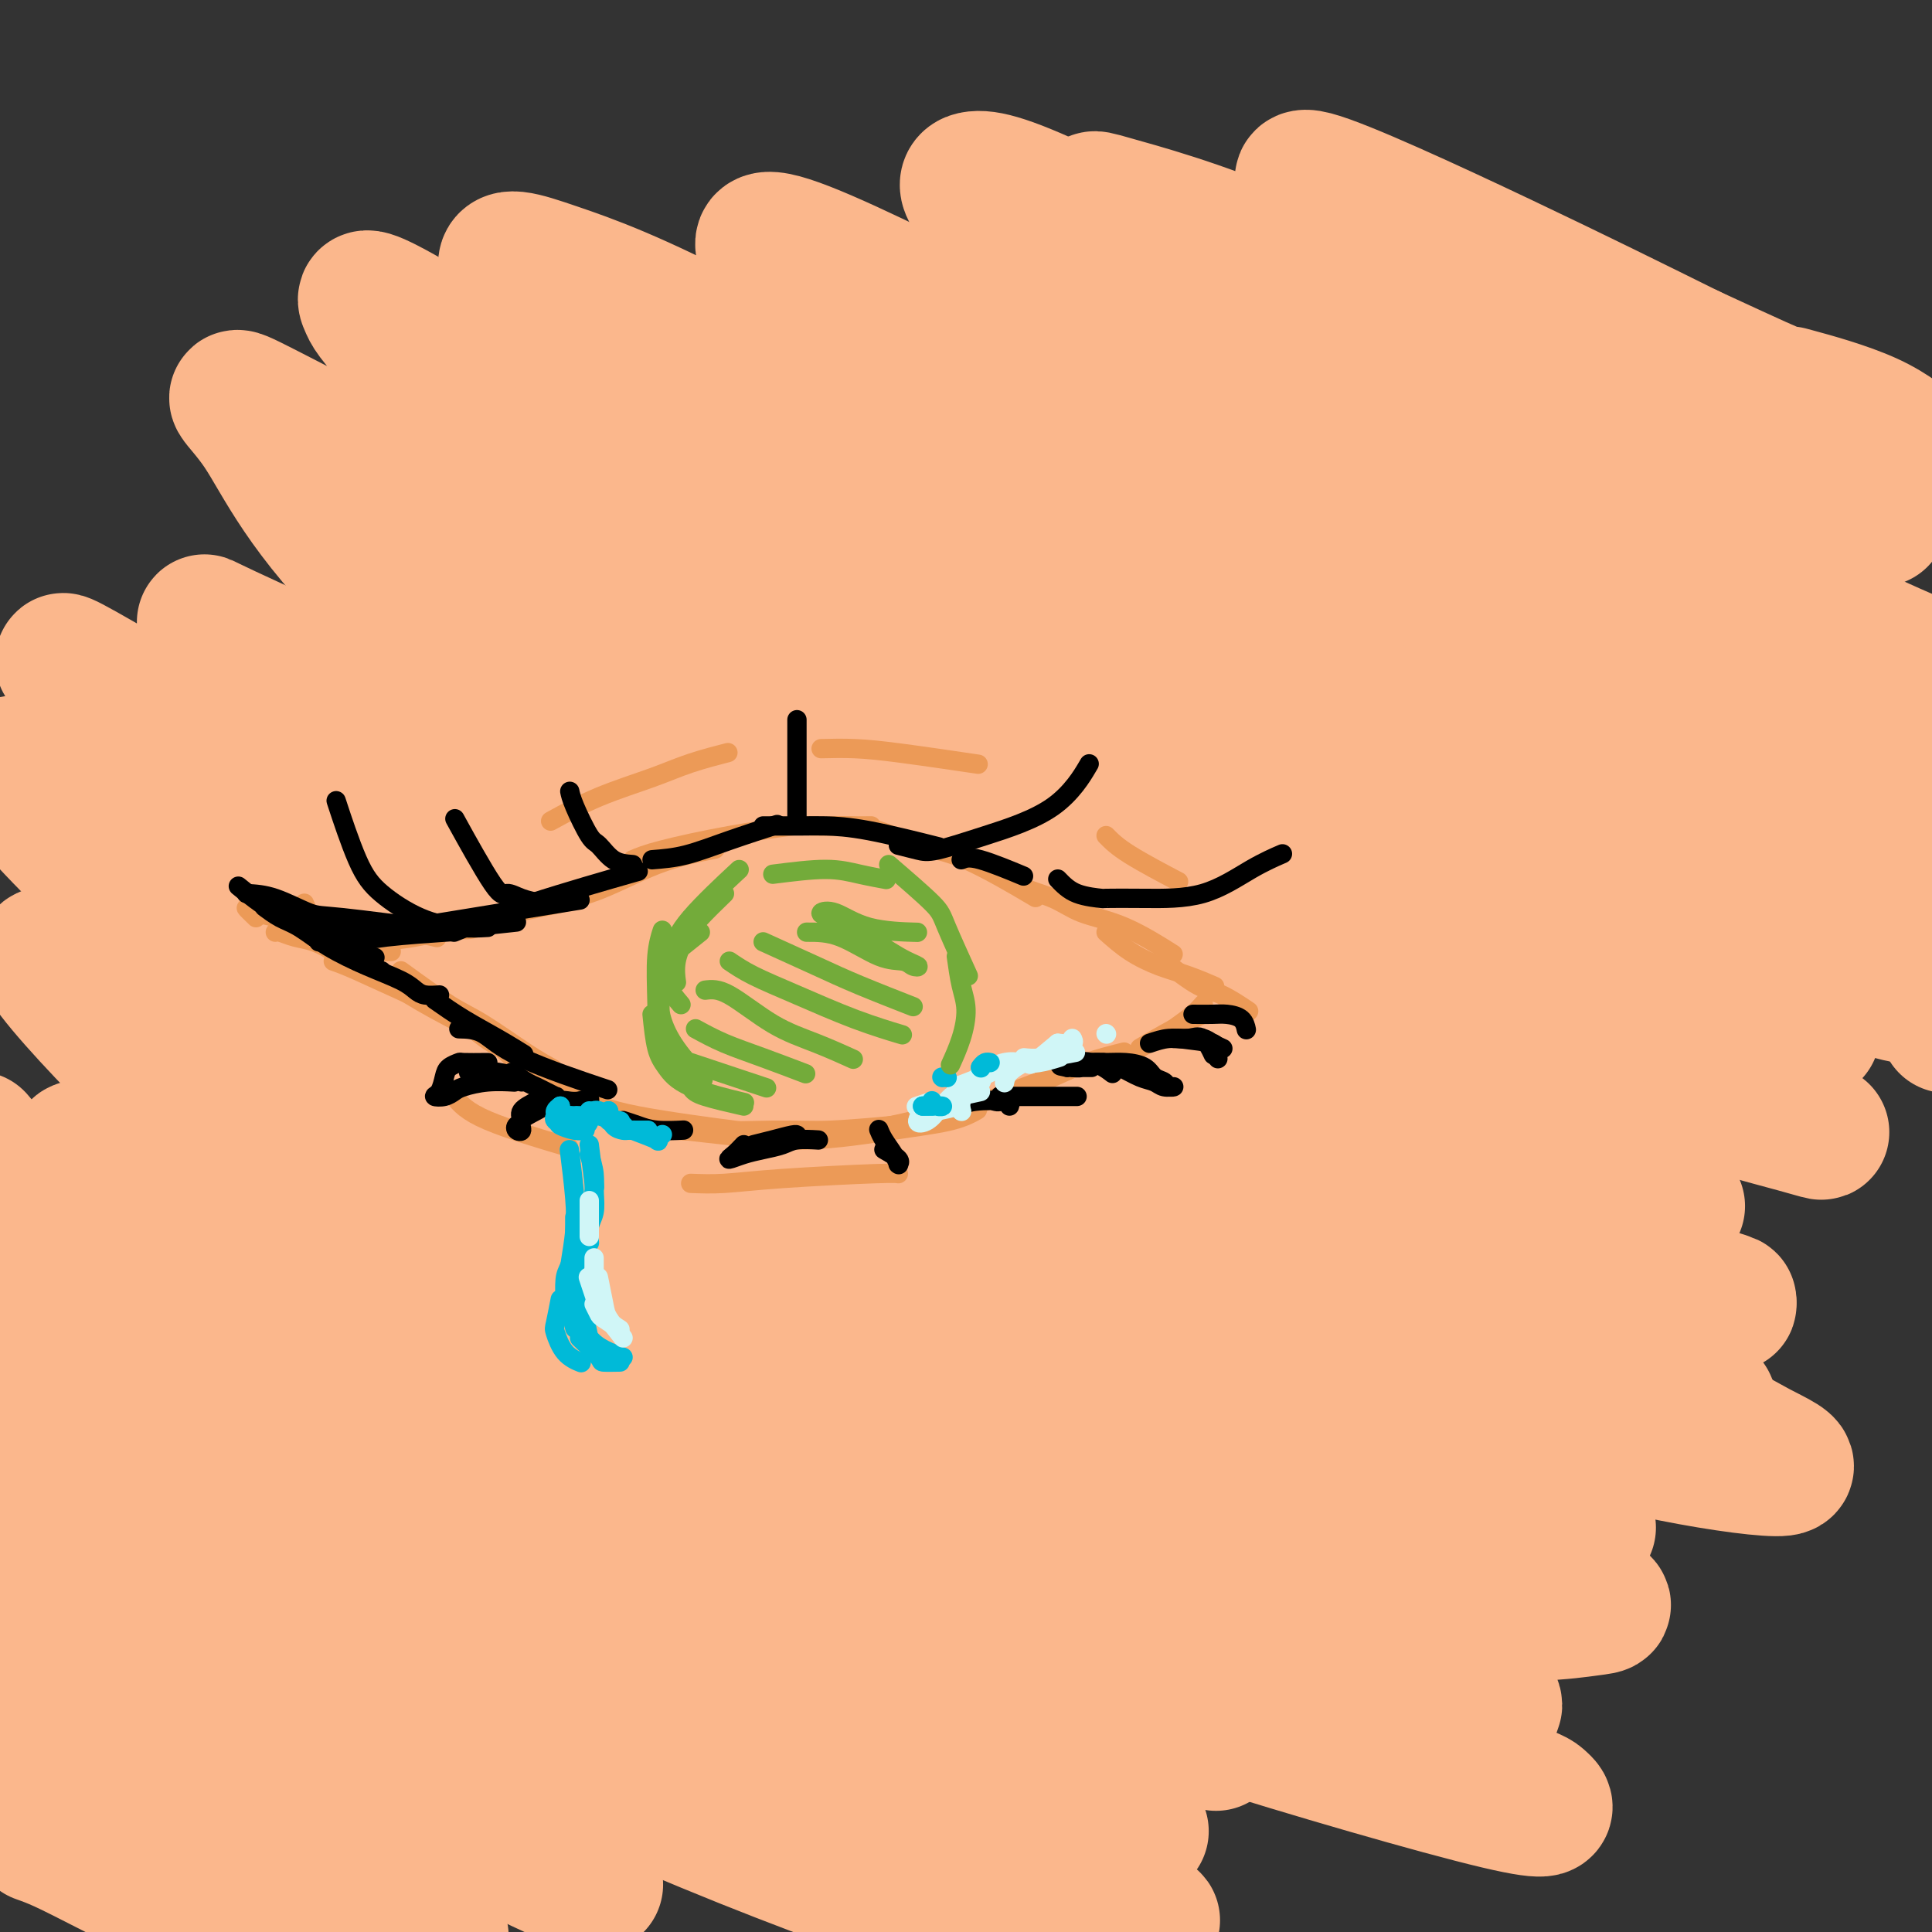 <svg viewBox='0 0 400 400' version='1.1' xmlns='http://www.w3.org/2000/svg' xmlns:xlink='http://www.w3.org/1999/xlink'><rect x="0" y="0" width="400" height="400" fill="#333333" stroke="none"/><g fill='none' stroke='#FBB78C' stroke-width='28' stroke-linecap='round' stroke-linejoin='round'><path d='M8,380c1.406,0.499 2.813,0.998 5,2c2.187,1.002 5.156,2.507 12,6c6.844,3.493 17.563,8.972 24,12c6.437,3.028 8.593,3.603 10,4c1.407,0.397 2.066,0.614 3,1c0.934,0.386 2.144,0.941 2,1c-0.144,0.059 -1.642,-0.379 -8,-4c-6.358,-3.621 -17.576,-10.425 -27,-17c-9.424,-6.575 -17.055,-12.922 -22,-17c-4.945,-4.078 -7.204,-5.888 -9,-7c-1.796,-1.112 -3.131,-1.528 -2,-2c1.131,-0.472 4.727,-1.001 11,1c6.273,2.001 15.224,6.531 26,12c10.776,5.469 23.376,11.878 32,16c8.624,4.122 13.270,5.956 17,8c3.730,2.044 6.543,4.297 8,5c1.457,0.703 1.560,-0.144 1,-1c-0.560,-0.856 -1.781,-1.720 -8,-6c-6.219,-4.280 -17.436,-11.977 -29,-19c-11.564,-7.023 -23.474,-13.374 -32,-19c-8.526,-5.626 -13.667,-10.529 -15,-13c-1.333,-2.471 1.141,-2.512 4,-2c2.859,0.512 6.103,1.575 14,5c7.897,3.425 20.449,9.213 33,15'/><path d='M58,361c13.884,6.078 25.093,11.274 35,16c9.907,4.726 18.511,8.981 23,11c4.489,2.019 4.861,1.802 6,2c1.139,0.198 3.043,0.812 -2,-2c-5.043,-2.812 -17.034,-9.049 -26,-13c-8.966,-3.951 -14.909,-5.616 -31,-16c-16.091,-10.384 -42.332,-29.488 -57,-41c-14.668,-11.512 -17.762,-15.432 -19,-17c-1.238,-1.568 -0.619,-0.784 0,0'/><path d='M16,311c13.300,7.008 26.601,14.016 47,24c20.399,9.984 47.898,22.944 66,31c18.102,8.056 26.808,11.207 38,16c11.192,4.793 24.870,11.229 31,14c6.130,2.771 4.713,1.878 5,2c0.287,0.122 2.279,1.258 -5,-1c-7.279,-2.258 -23.830,-7.912 -44,-16c-20.170,-8.088 -43.959,-18.611 -66,-31c-22.041,-12.389 -42.334,-26.644 -57,-38c-14.666,-11.356 -23.706,-19.813 -28,-24c-4.294,-4.187 -3.844,-4.103 -4,-5c-0.156,-0.897 -0.919,-2.776 4,0c4.919,2.776 15.521,10.206 34,21c18.479,10.794 44.834,24.951 64,35c19.166,10.049 31.143,15.989 50,24c18.857,8.011 44.595,18.092 60,24c15.405,5.908 20.479,7.645 24,9c3.521,1.355 5.489,2.330 1,1c-4.489,-1.330 -15.436,-4.965 -28,-9c-12.564,-4.035 -26.745,-8.471 -49,-18c-22.255,-9.529 -52.584,-24.152 -78,-39c-25.416,-14.848 -45.920,-29.921 -59,-41c-13.080,-11.079 -18.737,-18.166 -21,-21c-2.263,-2.834 -1.131,-1.417 0,0'/><path d='M27,282c3.668,1.831 7.336,3.661 15,8c7.664,4.339 19.325,11.186 40,22c20.675,10.814 50.364,25.596 70,35c19.636,9.404 29.218,13.431 42,18c12.782,4.569 28.764,9.682 36,12c7.236,2.318 5.726,1.843 6,2c0.274,0.157 2.333,0.946 -12,-5c-14.333,-5.946 -45.059,-18.626 -67,-28c-21.941,-9.374 -35.098,-15.440 -57,-29c-21.902,-13.560 -52.551,-34.612 -72,-50c-19.449,-15.388 -27.700,-25.111 -31,-29c-3.300,-3.889 -1.650,-1.945 0,0'/><path d='M29,249c4.327,2.596 8.654,5.193 18,11c9.346,5.807 23.710,14.826 43,26c19.290,11.174 43.504,24.505 64,35c20.496,10.495 37.273,18.156 52,24c14.727,5.844 27.405,9.872 34,12c6.595,2.128 7.108,2.357 9,3c1.892,0.643 5.162,1.701 0,0c-5.162,-1.701 -18.758,-6.161 -39,-14c-20.242,-7.839 -47.131,-19.058 -74,-32c-26.869,-12.942 -53.719,-27.606 -71,-38c-17.281,-10.394 -24.994,-16.516 -33,-23c-8.006,-6.484 -16.305,-13.330 -16,-15c0.305,-1.670 9.215,1.835 18,6c8.785,4.165 17.447,8.988 36,19c18.553,10.012 46.998,25.212 73,38c26.002,12.788 49.561,23.163 70,31c20.439,7.837 37.758,13.136 47,16c9.242,2.864 10.408,3.292 12,4c1.592,0.708 3.610,1.697 -1,0c-4.610,-1.697 -15.849,-6.080 -37,-14c-21.151,-7.920 -52.215,-19.376 -83,-35c-30.785,-15.624 -61.293,-35.415 -81,-49c-19.707,-13.585 -28.613,-20.965 -38,-30c-9.387,-9.035 -19.253,-19.724 -22,-24c-2.747,-4.276 1.627,-2.138 6,0'/><path d='M16,200c1.429,0.003 2.003,0.010 25,13c22.997,12.990 68.418,38.962 97,54c28.582,15.038 40.325,19.142 63,27c22.675,7.858 56.283,19.470 78,26c21.717,6.530 31.542,7.977 38,9c6.458,1.023 9.548,1.623 7,1c-2.548,-0.623 -10.733,-2.467 -21,-5c-10.267,-2.533 -22.616,-5.755 -45,-13c-22.384,-7.245 -54.804,-18.514 -87,-33c-32.196,-14.486 -64.169,-32.189 -85,-45c-20.831,-12.811 -30.518,-20.729 -43,-32c-12.482,-11.271 -27.757,-25.896 -35,-34c-7.243,-8.104 -6.455,-9.685 -5,-10c1.455,-0.315 3.575,0.638 19,10c15.425,9.362 44.154,27.132 65,40c20.846,12.868 33.808,20.834 58,33c24.192,12.166 59.612,28.532 87,40c27.388,11.468 46.744,18.040 61,23c14.256,4.960 23.414,8.310 28,10c4.586,1.690 4.602,1.721 6,2c1.398,0.279 4.179,0.807 -2,-1c-6.179,-1.807 -21.317,-5.948 -44,-14c-22.683,-8.052 -52.909,-20.015 -82,-34c-29.091,-13.985 -57.045,-29.993 -85,-46'/><path d='M114,221c-21.509,-12.150 -32.781,-19.525 -48,-32c-15.219,-12.475 -34.386,-30.050 -43,-39c-8.614,-8.950 -6.674,-9.276 -8,-11c-1.326,-1.724 -5.916,-4.847 6,2c11.916,6.847 40.338,23.664 60,35c19.662,11.336 30.565,17.190 56,30c25.435,12.810 65.402,32.577 98,46c32.598,13.423 57.825,20.502 73,25c15.175,4.498 20.297,6.416 26,8c5.703,1.584 11.987,2.836 16,4c4.013,1.164 5.757,2.241 1,1c-4.757,-1.241 -16.014,-4.801 -41,-14c-24.986,-9.199 -63.701,-24.036 -90,-35c-26.299,-10.964 -40.184,-18.053 -62,-31c-21.816,-12.947 -51.565,-31.752 -71,-45c-19.435,-13.248 -28.557,-20.938 -34,-26c-5.443,-5.062 -7.208,-7.494 -9,-9c-1.792,-1.506 -3.611,-2.085 3,1c6.611,3.085 21.654,9.832 43,21c21.346,11.168 48.997,26.755 77,41c28.003,14.245 56.357,27.149 83,38c26.643,10.851 51.574,19.651 67,25c15.426,5.349 21.345,7.248 27,9c5.655,1.752 11.044,3.358 13,4c1.956,0.642 0.478,0.321 -1,0'/><path d='M356,269c9.838,4.106 -18.568,-4.629 -51,-17c-32.432,-12.371 -68.891,-28.377 -94,-40c-25.109,-11.623 -38.869,-18.862 -61,-34c-22.131,-15.138 -52.634,-38.176 -70,-55c-17.366,-16.824 -21.595,-27.436 -26,-34c-4.405,-6.564 -8.987,-9.082 1,-4c9.987,5.082 34.544,17.764 51,27c16.456,9.236 24.813,15.027 45,27c20.187,11.973 52.204,30.127 83,44c30.796,13.873 60.370,23.463 79,30c18.630,6.537 26.314,10.021 35,13c8.686,2.979 18.373,5.454 24,7c5.627,1.546 7.193,2.163 2,0c-5.193,-2.163 -17.146,-7.107 -30,-12c-12.854,-4.893 -26.609,-9.735 -51,-20c-24.391,-10.265 -59.419,-25.952 -90,-42c-30.581,-16.048 -56.716,-32.458 -77,-48c-20.284,-15.542 -34.717,-30.218 -42,-38c-7.283,-7.782 -7.416,-8.670 -8,-10c-0.584,-1.330 -1.618,-3.102 9,3c10.618,6.102 32.887,20.079 61,37c28.113,16.921 62.069,36.786 93,53c30.931,16.214 58.837,28.775 79,37c20.163,8.225 32.581,12.112 45,16'/><path d='M363,209c8.596,3.272 7.584,3.451 9,4c1.416,0.549 5.258,1.466 2,0c-3.258,-1.466 -13.617,-5.317 -26,-10c-12.383,-4.683 -26.791,-10.199 -52,-22c-25.209,-11.801 -61.218,-29.887 -92,-48c-30.782,-18.113 -56.336,-36.254 -73,-50c-16.664,-13.746 -24.437,-23.097 -26,-27c-1.563,-3.903 3.085,-2.359 10,0c6.915,2.359 16.096,5.533 36,16c19.904,10.467 50.530,28.227 80,44c29.470,15.773 57.784,29.558 82,40c24.216,10.442 44.335,17.539 57,22c12.665,4.461 17.875,6.286 20,7c2.125,0.714 1.166,0.318 1,0c-0.166,-0.318 0.463,-0.556 -14,-6c-14.463,-5.444 -44.016,-16.092 -75,-31c-30.984,-14.908 -63.398,-34.076 -84,-47c-20.602,-12.924 -29.393,-19.604 -39,-28c-9.607,-8.396 -20.031,-18.509 -21,-22c-0.969,-3.491 7.516,-0.360 23,7c15.484,7.360 37.967,18.950 63,31c25.033,12.050 52.617,24.560 71,33c18.383,8.440 27.565,12.811 39,18c11.435,5.189 25.124,11.197 32,14c6.876,2.803 6.938,2.402 7,2'/><path d='M393,156c33.723,15.544 12.032,5.406 -4,-2c-16.032,-7.406 -26.404,-12.078 -47,-23c-20.596,-10.922 -51.417,-28.092 -77,-44c-25.583,-15.908 -45.927,-30.553 -56,-39c-10.073,-8.447 -9.875,-10.694 -7,-11c2.875,-0.306 8.425,1.330 24,9c15.575,7.670 41.174,21.375 64,34c22.826,12.625 42.881,24.170 59,33c16.119,8.830 28.304,14.947 37,19c8.696,4.053 13.903,6.044 11,5c-2.903,-1.044 -13.917,-5.123 -23,-9c-9.083,-3.877 -16.236,-7.553 -42,-21c-25.764,-13.447 -70.138,-36.664 -93,-49c-22.862,-12.336 -24.211,-13.790 -26,-15c-1.789,-1.210 -4.019,-2.177 8,6c12.019,8.177 38.286,25.496 61,41c22.714,15.504 41.876,29.193 57,42c15.124,12.807 26.211,24.733 32,31c5.789,6.267 6.279,6.875 5,9c-1.279,2.125 -4.329,5.768 -18,5c-13.671,-0.768 -37.963,-5.948 -56,-10c-18.037,-4.052 -29.818,-6.975 -51,-15c-21.182,-8.025 -51.766,-21.150 -70,-30c-18.234,-8.850 -24.117,-13.425 -30,-18'/><path d='M151,104c-5.336,-3.660 -3.677,-3.811 12,4c15.677,7.811 45.372,23.585 66,34c20.628,10.415 32.189,15.472 50,24c17.811,8.528 41.871,20.527 57,29c15.129,8.473 21.326,13.420 26,16c4.674,2.580 7.823,2.791 2,2c-5.823,-0.791 -20.620,-2.586 -34,-5c-13.380,-2.414 -25.342,-5.448 -47,-13c-21.658,-7.552 -53.011,-19.621 -80,-31c-26.989,-11.379 -49.615,-22.068 -63,-29c-13.385,-6.932 -17.528,-10.108 -20,-12c-2.472,-1.892 -3.271,-2.499 9,5c12.271,7.499 37.614,23.104 66,39c28.386,15.896 59.816,32.084 80,42c20.184,9.916 29.123,13.562 40,20c10.877,6.438 23.693,15.670 29,19c5.307,3.330 3.106,0.760 1,1c-2.106,0.240 -4.115,3.290 -23,-1c-18.885,-4.290 -54.645,-15.921 -79,-25c-24.355,-9.079 -37.305,-15.607 -60,-28c-22.695,-12.393 -55.134,-30.652 -74,-42c-18.866,-11.348 -24.160,-15.784 -25,-17c-0.840,-1.216 2.774,0.788 18,10c15.226,9.212 42.065,25.632 64,38c21.935,12.368 38.968,20.684 56,29'/><path d='M222,213c35.517,19.252 55.310,28.881 73,37c17.690,8.119 33.278,14.727 42,19c8.722,4.273 10.578,6.211 11,7c0.422,0.789 -0.589,0.430 -3,0c-2.411,-0.430 -6.222,-0.929 -23,-5c-16.778,-4.071 -46.523,-11.712 -78,-24c-31.477,-12.288 -64.685,-29.222 -87,-41c-22.315,-11.778 -33.737,-18.402 -44,-25c-10.263,-6.598 -19.367,-13.172 -20,-14c-0.633,-0.828 7.207,4.090 27,15c19.793,10.910 51.541,27.812 82,43c30.459,15.188 59.629,28.664 85,40c25.371,11.336 46.944,20.534 59,26c12.056,5.466 14.596,7.200 18,9c3.404,1.800 7.673,3.665 5,4c-2.673,0.335 -12.289,-0.861 -23,-3c-10.711,-2.139 -22.516,-5.222 -46,-13c-23.484,-7.778 -58.645,-20.252 -89,-33c-30.355,-12.748 -55.903,-25.771 -73,-35c-17.097,-9.229 -25.742,-14.665 -23,-14c2.742,0.665 16.873,7.432 31,15c14.127,7.568 28.251,15.936 49,28c20.749,12.064 48.125,27.825 70,40c21.875,12.175 38.250,20.764 48,27c9.750,6.236 12.875,10.118 16,14'/><path d='M329,330c3.526,2.691 4.339,2.419 0,3c-4.339,0.581 -13.832,2.016 -31,0c-17.168,-2.016 -42.011,-7.481 -68,-16c-25.989,-8.519 -53.124,-20.091 -72,-30c-18.876,-9.909 -29.492,-18.155 -34,-22c-4.508,-3.845 -2.908,-3.289 7,1c9.908,4.289 28.124,12.310 48,21c19.876,8.690 41.411,18.050 61,27c19.589,8.950 37.233,17.491 48,23c10.767,5.509 14.656,7.988 17,10c2.344,2.012 3.143,3.558 4,5c0.857,1.442 1.771,2.780 -11,1c-12.771,-1.780 -39.227,-6.679 -58,-11c-18.773,-4.321 -29.864,-8.063 -49,-15c-19.136,-6.937 -46.316,-17.068 -62,-24c-15.684,-6.932 -19.873,-10.667 -14,-9c5.873,1.667 21.808,8.734 44,18c22.192,9.266 50.642,20.731 70,28c19.358,7.269 29.626,10.341 43,15c13.374,4.659 29.854,10.903 38,14c8.146,3.097 7.956,3.045 9,4c1.044,0.955 3.321,2.916 -9,0c-12.321,-2.916 -39.240,-10.708 -59,-17c-19.760,-6.292 -32.360,-11.083 -52,-22c-19.640,-10.917 -46.320,-27.958 -73,-45'/><path d='M126,289c-20.244,-15.444 -34.356,-31.556 -40,-38c-5.644,-6.444 -2.822,-3.222 0,0'/><path d='M71,156c4.459,-1.585 8.919,-3.171 15,-3c6.081,0.171 13.785,2.097 21,3c7.215,0.903 13.943,0.781 18,1c4.057,0.219 5.445,0.777 6,1c0.555,0.223 0.278,0.112 0,0'/><path d='M136,153c-2.943,-1.940 -5.886,-3.880 -9,-6c-3.114,-2.120 -6.398,-4.422 -6,-4c0.398,0.422 4.478,3.566 16,10c11.522,6.434 30.485,16.158 42,22c11.515,5.842 15.581,7.804 23,11c7.419,3.196 18.189,7.628 24,10c5.811,2.372 6.663,2.685 8,3c1.337,0.315 3.160,0.631 -5,-4c-8.160,-4.631 -26.303,-14.210 -39,-21c-12.697,-6.790 -19.947,-10.793 -32,-19c-12.053,-8.207 -28.909,-20.619 -37,-27c-8.091,-6.381 -7.418,-6.732 -5,-6c2.418,0.732 6.580,2.547 20,10c13.420,7.453 36.097,20.544 54,31c17.903,10.456 31.031,18.277 43,25c11.969,6.723 22.780,12.349 28,15c5.220,2.651 4.848,2.326 6,3c1.152,0.674 3.827,2.347 0,0c-3.827,-2.347 -14.156,-8.714 -29,-18c-14.844,-9.286 -34.204,-21.491 -50,-34c-15.796,-12.509 -28.028,-25.322 -31,-33c-2.972,-7.678 3.315,-10.221 10,-10c6.685,0.221 13.767,3.206 26,8c12.233,4.794 29.616,11.397 47,18'/><path d='M240,137c19.454,7.460 31.589,13.110 44,19c12.411,5.890 25.099,12.020 31,15c5.901,2.980 5.017,2.808 6,3c0.983,0.192 3.833,0.747 -1,-1c-4.833,-1.747 -17.350,-5.796 -27,-9c-9.650,-3.204 -16.434,-5.563 -31,-13c-14.566,-7.437 -36.916,-19.951 -47,-26c-10.084,-6.049 -7.903,-5.633 -1,-4c6.903,1.633 18.527,4.483 33,10c14.473,5.517 31.796,13.699 43,18c11.204,4.301 16.289,4.719 23,7c6.711,2.281 15.048,6.424 19,8c3.952,1.576 3.520,0.586 4,0c0.480,-0.586 1.872,-0.768 -7,-5c-8.872,-4.232 -28.008,-12.514 -42,-19c-13.992,-6.486 -22.838,-11.177 -35,-19c-12.162,-7.823 -27.639,-18.779 -33,-24c-5.361,-5.221 -0.606,-4.706 11,0c11.606,4.706 30.064,13.602 47,21c16.936,7.398 32.349,13.299 43,18c10.651,4.701 16.539,8.202 22,11c5.461,2.798 10.495,4.894 14,6c3.505,1.106 5.482,1.221 1,-1c-4.482,-2.221 -15.423,-6.777 -26,-12c-10.577,-5.223 -20.788,-11.111 -31,-17'/><path d='M300,123c-17.628,-10.138 -33.698,-20.483 -45,-29c-11.302,-8.517 -17.838,-15.205 -21,-19c-3.162,-3.795 -2.951,-4.698 9,0c11.951,4.698 35.643,14.997 51,22c15.357,7.003 22.380,10.711 35,17c12.620,6.289 30.839,15.159 42,20c11.161,4.841 15.266,5.652 17,6c1.734,0.348 1.098,0.234 1,0c-0.098,-0.234 0.344,-0.587 -9,-5c-9.344,-4.413 -28.473,-12.886 -49,-23c-20.527,-10.114 -42.452,-21.871 -60,-34c-17.548,-12.129 -30.718,-24.632 -38,-31c-7.282,-6.368 -8.676,-6.600 -3,-5c5.676,1.600 18.421,5.034 32,11c13.579,5.966 27.994,14.464 44,22c16.006,7.536 33.605,14.109 45,19c11.395,4.891 16.586,8.101 22,10c5.414,1.899 11.052,2.486 14,3c2.948,0.514 3.207,0.953 -1,-1c-4.207,-1.953 -12.878,-6.299 -28,-14c-15.122,-7.701 -36.693,-18.757 -51,-27c-14.307,-8.243 -21.350,-13.673 -28,-19c-6.650,-5.327 -12.906,-10.549 -7,-9c5.906,1.549 23.973,9.871 39,17c15.027,7.129 27.013,13.064 39,19'/><path d='M350,73c15.425,7.114 14.989,6.900 20,9c5.011,2.100 15.470,6.513 21,9c5.530,2.487 6.132,3.048 5,2c-1.132,-1.048 -3.997,-3.705 -9,-6c-5.003,-2.295 -12.144,-4.227 -15,-5c-2.856,-0.773 -1.428,-0.386 0,0'/><path d='M329,211c-1.194,-2.123 -2.388,-4.247 -3,-5c-0.612,-0.753 -0.643,-0.136 -1,0c-0.357,0.136 -1.042,-0.209 2,0c3.042,0.209 9.811,0.971 15,2c5.189,1.029 8.799,2.323 11,3c2.201,0.677 2.994,0.735 5,1c2.006,0.265 5.225,0.737 7,1c1.775,0.263 2.104,0.318 2,0c-0.104,-0.318 -0.643,-1.010 -2,-2c-1.357,-0.990 -3.534,-2.279 -9,-6c-5.466,-3.721 -14.223,-9.873 -19,-13c-4.777,-3.127 -5.573,-3.228 -7,-4c-1.427,-0.772 -3.483,-2.215 -1,-2c2.483,0.215 9.507,2.088 16,4c6.493,1.912 12.457,3.865 19,6c6.543,2.135 13.667,4.454 18,6c4.333,1.546 5.875,2.320 8,3c2.125,0.680 4.834,1.267 4,1c-0.834,-0.267 -5.213,-1.389 -13,-4c-7.787,-2.611 -18.984,-6.710 -26,-10c-7.016,-3.290 -9.850,-5.770 -12,-7c-2.150,-1.230 -3.614,-1.208 -1,0c2.614,1.208 9.307,3.604 16,6'/><path d='M358,191c6.852,2.537 16.481,5.878 22,8c5.519,2.122 6.929,3.024 9,4c2.071,0.976 4.802,2.024 7,3c2.198,0.976 3.861,1.878 5,3c1.139,1.122 1.754,2.463 2,3c0.246,0.537 0.123,0.268 0,0'/></g>
<g fill='none' stroke='#EC9A57' stroke-width='4' stroke-linecap='round' stroke-linejoin='round'><path d='M73,197c2.311,0.000 4.622,0.000 6,0c1.378,0.000 1.822,0.000 2,0c0.178,0.000 0.089,0.000 0,0'/><path d='M71,196c2.321,-0.369 4.643,-0.738 7,-1c2.357,-0.262 4.750,-0.417 8,-1c3.250,-0.583 7.357,-1.595 9,-2c1.643,-0.405 0.821,-0.202 0,0'/><path d='M63,187c0.332,0.787 0.664,1.574 1,2c0.336,0.426 0.676,0.493 2,1c1.324,0.507 3.633,1.456 7,2c3.367,0.544 7.791,0.685 11,1c3.209,0.315 5.203,0.804 6,1c0.797,0.196 0.399,0.098 0,0'/><path d='M72,194c2.738,0.077 5.476,0.155 8,0c2.524,-0.155 4.833,-0.542 12,-2c7.167,-1.458 19.190,-3.988 24,-5c4.810,-1.012 2.405,-0.506 0,0'/><path d='M94,192c1.285,0.404 2.570,0.809 5,0c2.430,-0.809 6.005,-2.830 10,-4c3.995,-1.170 8.411,-1.489 13,-3c4.589,-1.511 9.351,-4.215 14,-6c4.649,-1.785 9.185,-2.653 11,-3c1.815,-0.347 0.907,-0.174 0,0'/><path d='M131,178c1.336,-0.566 2.672,-1.132 6,-2c3.328,-0.868 8.649,-2.036 14,-3c5.351,-0.964 10.733,-1.722 13,-2c2.267,-0.278 1.418,-0.075 4,0c2.582,0.075 8.595,0.021 11,0c2.405,-0.021 1.203,-0.011 0,0'/><path d='M172,171c1.200,-0.032 2.401,-0.063 4,0c1.599,0.063 3.597,0.221 6,1c2.403,0.779 5.211,2.178 8,3c2.789,0.822 5.559,1.068 10,3c4.441,1.932 10.555,5.552 13,7c2.445,1.448 1.223,0.724 0,0'/><path d='M202,178c2.603,1.851 5.207,3.702 8,5c2.793,1.298 5.776,2.044 8,3c2.224,0.956 3.689,2.122 6,3c2.311,0.878 5.468,1.467 9,3c3.532,1.533 7.438,4.009 9,5c1.562,0.991 0.781,0.495 0,0'/><path d='M229,193c1.576,1.396 3.152,2.791 5,4c1.848,1.209 3.970,2.231 6,3c2.030,0.769 3.970,1.284 6,2c2.030,0.716 4.152,1.633 5,2c0.848,0.367 0.424,0.183 0,0'/><path d='M241,199c2.542,1.976 5.083,3.952 7,5c1.917,1.048 3.208,1.167 5,2c1.792,0.833 4.083,2.381 5,3c0.917,0.619 0.458,0.310 0,0'/><path d='M69,197c-1.321,-0.762 -2.641,-1.525 -4,-2c-1.359,-0.475 -2.756,-0.663 -4,-1c-1.244,-0.337 -2.335,-0.821 -3,-1c-0.665,-0.179 -0.904,-0.051 -1,0c-0.096,0.051 -0.048,0.026 0,0'/><path d='M53,190c-0.968,-0.942 -1.936,-1.885 -2,-2c-0.064,-0.115 0.776,0.596 2,1c1.224,0.404 2.833,0.500 4,1c1.167,0.500 1.891,1.404 4,2c2.109,0.596 5.603,0.885 7,1c1.397,0.115 0.699,0.058 0,0'/><path d='M61,192c1.956,1.133 3.911,2.267 7,4c3.089,1.733 7.311,4.067 9,5c1.689,0.933 0.844,0.467 0,0'/><path d='M69,199c1.077,0.369 2.155,0.738 5,2c2.845,1.262 7.458,3.417 11,5c3.542,1.583 6.012,2.595 7,3c0.988,0.405 0.494,0.202 0,0'/><path d='M80,203c3.131,1.976 6.262,3.952 10,6c3.738,2.048 8.083,4.167 11,6c2.917,1.833 4.405,3.381 5,4c0.595,0.619 0.298,0.310 0,0'/><path d='M83,201c3.667,2.663 7.333,5.327 10,7c2.667,1.673 4.333,2.356 7,4c2.667,1.644 6.333,4.250 9,6c2.667,1.750 4.333,2.643 5,3c0.667,0.357 0.333,0.179 0,0'/><path d='M97,212c1.459,1.402 2.919,2.804 5,4c2.081,1.196 4.785,2.187 7,4c2.215,1.813 3.943,4.450 8,7c4.057,2.550 10.445,5.014 13,6c2.555,0.986 1.278,0.493 0,0'/><path d='M110,221c3.464,2.173 6.929,4.345 10,6c3.071,1.655 5.750,2.792 12,4c6.250,1.208 16.071,2.488 20,3c3.929,0.512 1.964,0.256 0,0'/><path d='M130,231c2.222,1.276 4.443,2.552 10,3c5.557,0.448 14.448,0.069 20,0c5.552,-0.069 7.764,0.174 12,0c4.236,-0.174 10.496,-0.764 13,-1c2.504,-0.236 1.252,-0.118 0,0'/><path d='M141,234c2.338,0.261 4.676,0.521 9,1c4.324,0.479 10.634,1.175 17,1c6.366,-0.175 12.789,-1.222 18,-2c5.211,-0.778 9.211,-1.286 12,-2c2.789,-0.714 4.368,-1.632 5,-2c0.632,-0.368 0.316,-0.184 0,0'/><path d='M164,234c4.501,0.402 9.002,0.804 15,0c5.998,-0.804 13.494,-2.813 18,-4c4.506,-1.187 6.021,-1.550 10,-3c3.979,-1.450 10.423,-3.986 13,-5c2.577,-1.014 1.289,-0.507 0,0'/><path d='M208,227c3.643,-1.411 7.286,-2.821 10,-4c2.714,-1.179 4.500,-2.125 7,-3c2.500,-0.875 5.714,-1.679 7,-2c1.286,-0.321 0.643,-0.161 0,0'/><path d='M236,217c2.289,-1.356 4.578,-2.711 7,-4c2.422,-1.289 4.978,-2.511 6,-3c1.022,-0.489 0.511,-0.244 0,0'/><path d='M243,213c1.467,-1.044 2.933,-2.089 4,-3c1.067,-0.911 1.733,-1.689 2,-2c0.267,-0.311 0.133,-0.156 0,0'/><path d='M94,227c1.289,1.556 2.578,3.111 7,5c4.422,1.889 11.978,4.111 15,5c3.022,0.889 1.511,0.444 0,0'/><path d='M143,245c2.136,0.083 4.271,0.166 7,0c2.729,-0.166 6.051,-0.581 12,-1c5.949,-0.419 14.525,-0.844 19,-1c4.475,-0.156 4.850,-0.045 5,0c0.150,0.045 0.075,0.022 0,0'/><path d='M114,170c3.167,-1.735 6.335,-3.470 10,-5c3.665,-1.530 7.828,-2.853 11,-4c3.172,-1.147 5.354,-2.116 8,-3c2.646,-0.884 5.756,-1.681 7,-2c1.244,-0.319 0.622,-0.159 0,0'/><path d='M170,155c2.244,-0.054 4.488,-0.107 7,0c2.512,0.107 5.292,0.375 10,1c4.708,0.625 11.345,1.607 14,2c2.655,0.393 1.327,0.196 0,0'/><path d='M229,173c1.111,1.133 2.222,2.267 5,4c2.778,1.733 7.222,4.067 9,5c1.778,0.933 0.889,0.467 0,0'/></g>
<g fill='none' stroke='#000000' stroke-width='4' stroke-linecap='round' stroke-linejoin='round'><path d='M91,206c-1.090,0.070 -2.180,0.141 -3,0c-0.820,-0.141 -1.370,-0.492 -2,-1c-0.630,-0.508 -1.340,-1.171 -3,-2c-1.660,-0.829 -4.270,-1.823 -7,-3c-2.730,-1.177 -5.580,-2.536 -8,-4c-2.420,-1.464 -4.412,-3.031 -6,-4c-1.588,-0.969 -2.774,-1.338 -4,-2c-1.226,-0.662 -2.493,-1.618 -3,-2c-0.507,-0.382 -0.253,-0.191 0,0'/><path d='M79,201c-1.618,-0.575 -3.237,-1.150 -5,-2c-1.763,-0.850 -3.671,-1.976 -5,-3c-1.329,-1.024 -2.078,-1.944 -4,-3c-1.922,-1.056 -5.018,-2.246 -8,-4c-2.982,-1.754 -5.852,-4.073 -7,-5c-1.148,-0.927 -0.574,-0.464 0,0'/><path d='M51,185c1.828,0.097 3.656,0.195 6,1c2.344,0.805 5.206,2.319 7,3c1.794,0.681 2.522,0.530 7,1c4.478,0.470 12.708,1.563 16,2c3.292,0.437 1.646,0.219 0,0'/><path d='M56,188c4.686,1.155 9.372,2.309 12,3c2.628,0.691 3.199,0.917 6,1c2.801,0.083 7.831,0.022 11,0c3.169,-0.022 4.477,-0.006 5,0c0.523,0.006 0.262,0.003 0,0'/><path d='M65,194c2.411,0.506 4.821,1.012 7,1c2.179,-0.012 4.125,-0.542 8,-1c3.875,-0.458 9.679,-0.845 12,-1c2.321,-0.155 1.161,-0.077 0,0'/><path d='M66,195c1.444,0.200 2.889,0.400 5,1c2.111,0.600 4.889,1.600 6,2c1.111,0.400 0.556,0.200 0,0'/><path d='M66,194c5.476,-0.339 10.952,-0.679 16,-1c5.048,-0.321 9.667,-0.625 14,-1c4.333,-0.375 8.381,-0.821 10,-1c1.619,-0.179 0.810,-0.089 0,0'/><path d='M73,194c17.917,-2.917 35.833,-5.833 43,-7c7.167,-1.167 3.583,-0.583 0,0'/><path d='M94,193c4.533,-1.867 9.067,-3.733 16,-6c6.933,-2.267 16.267,-4.933 20,-6c3.733,-1.067 1.867,-0.533 0,0'/><path d='M135,178c2.208,-0.173 4.417,-0.345 7,-1c2.583,-0.655 5.542,-1.792 9,-3c3.458,-1.208 7.417,-2.488 9,-3c1.583,-0.512 0.792,-0.256 0,0'/><path d='M158,171c2.984,0.006 5.968,0.013 8,0c2.032,-0.013 3.112,-0.045 5,0c1.888,0.045 4.585,0.166 9,1c4.415,0.834 10.547,2.381 13,3c2.453,0.619 1.226,0.309 0,0'/><path d='M199,178c0.800,-0.333 1.600,-0.667 4,0c2.400,0.667 6.400,2.333 8,3c1.600,0.667 0.800,0.333 0,0'/><path d='M101,192c-1.841,0.108 -3.681,0.216 -6,0c-2.319,-0.216 -5.116,-0.757 -8,-2c-2.884,-1.243 -5.856,-3.189 -8,-5c-2.144,-1.811 -3.462,-3.488 -5,-7c-1.538,-3.512 -3.297,-8.861 -4,-11c-0.703,-2.139 -0.352,-1.070 0,0'/><path d='M112,187c-1.386,-0.274 -2.772,-0.549 -4,-1c-1.228,-0.451 -2.298,-1.080 -3,-1c-0.702,0.080 -1.035,0.868 -3,-2c-1.965,-2.868 -5.561,-9.391 -7,-12c-1.439,-2.609 -0.719,-1.305 0,0'/><path d='M165,170c0.000,-2.080 0.000,-4.159 0,-5c0.000,-0.841 0.000,-0.442 0,-1c0.000,-0.558 0.000,-2.073 0,-5c0.000,-2.927 0.000,-7.265 0,-9c0.000,-1.735 0.000,-0.868 0,0'/><path d='M186,175c1.442,0.363 2.885,0.726 4,1c1.115,0.274 1.904,0.457 4,0c2.096,-0.457 5.500,-1.556 10,-3c4.500,-1.444 10.096,-3.235 14,-6c3.904,-2.765 6.115,-6.504 7,-8c0.885,-1.496 0.442,-0.748 0,0'/><path d='M219,182c1.111,1.155 2.222,2.310 4,3c1.778,0.690 4.224,0.915 5,1c0.776,0.085 -0.117,0.029 1,0c1.117,-0.029 4.244,-0.033 8,0c3.756,0.033 8.141,0.102 12,-1c3.859,-1.102 7.193,-3.373 10,-5c2.807,-1.627 5.088,-2.608 6,-3c0.912,-0.392 0.456,-0.196 0,0'/><path d='M131,179c-1.389,-0.101 -2.779,-0.203 -4,-1c-1.221,-0.797 -2.275,-2.291 -3,-3c-0.725,-0.709 -1.122,-0.633 -2,-2c-0.878,-1.367 -2.236,-4.176 -3,-6c-0.764,-1.824 -0.932,-2.664 -1,-3c-0.068,-0.336 -0.034,-0.168 0,0'/><path d='M101,220c-2.054,0.020 -4.108,0.040 -5,0c-0.892,-0.040 -0.623,-0.140 -1,0c-0.377,0.140 -1.402,0.522 -2,1c-0.598,0.478 -0.770,1.053 -1,2c-0.230,0.947 -0.517,2.265 -1,3c-0.483,0.735 -1.163,0.887 -1,1c0.163,0.113 1.169,0.188 2,0c0.831,-0.188 1.488,-0.639 2,-1c0.512,-0.361 0.880,-0.633 2,-1c1.120,-0.367 2.994,-0.830 5,-1c2.006,-0.170 4.145,-0.049 5,0c0.855,0.049 0.428,0.024 0,0'/><path d='M97,222c1.577,0.022 3.155,0.045 4,0c0.845,-0.045 0.959,-0.156 2,0c1.041,0.156 3.011,0.581 4,1c0.989,0.419 0.997,0.834 1,1c0.003,0.166 0.002,0.083 0,0'/><path d='M106,222c1.086,0.754 2.172,1.509 3,2c0.828,0.491 1.398,0.720 2,1c0.602,0.280 1.235,0.611 2,1c0.765,0.389 1.663,0.836 2,1c0.337,0.164 0.114,0.046 0,0c-0.114,-0.046 -0.119,-0.021 0,0c0.119,0.021 0.362,0.037 0,0c-0.362,-0.037 -1.330,-0.126 -2,0c-0.670,0.126 -1.042,0.468 -2,1c-0.958,0.532 -2.501,1.254 -3,2c-0.499,0.746 0.046,1.514 0,2c-0.046,0.486 -0.684,0.689 -1,1c-0.316,0.311 -0.311,0.731 0,1c0.311,0.269 0.926,0.387 1,0c0.074,-0.387 -0.395,-1.281 0,-2c0.395,-0.719 1.652,-1.265 3,-2c1.348,-0.735 2.786,-1.659 4,-2c1.214,-0.341 2.204,-0.097 3,0c0.796,0.097 1.398,0.049 2,0'/><path d='M120,228c2.467,-0.778 2.133,-0.222 2,0c-0.133,0.222 -0.067,0.111 0,0'/><path d='M90,207c1.893,1.327 3.786,2.655 6,4c2.214,1.345 4.750,2.708 7,4c2.250,1.292 4.214,2.512 5,3c0.786,0.488 0.393,0.244 0,0'/><path d='M95,213c1.685,0.036 3.369,0.071 5,1c1.631,0.929 3.208,2.750 8,5c4.792,2.250 12.798,4.929 16,6c3.202,1.071 1.601,0.536 0,0'/><path d='M129,232c0.964,0.310 1.929,0.619 3,1c1.071,0.381 2.250,0.833 4,1c1.750,0.167 4.071,0.048 5,0c0.929,-0.048 0.464,-0.024 0,0'/><path d='M154,237c-0.666,0.708 -1.332,1.416 -2,2c-0.668,0.584 -1.338,1.042 -1,1c0.338,-0.042 1.685,-0.586 3,-1c1.315,-0.414 2.598,-0.699 4,-1c1.402,-0.301 2.922,-0.617 4,-1c1.078,-0.383 1.713,-0.834 3,-1c1.287,-0.166 3.225,-0.047 4,0c0.775,0.047 0.388,0.024 0,0'/><path d='M156,237c1.268,-0.310 2.536,-0.619 4,-1c1.464,-0.381 3.125,-0.833 4,-1c0.875,-0.167 0.964,-0.048 1,0c0.036,0.048 0.018,0.024 0,0'/><path d='M183,238c1.267,0.729 2.534,1.458 3,2c0.466,0.542 0.133,0.896 0,1c-0.133,0.104 -0.064,-0.042 0,0c0.064,0.042 0.122,0.274 0,0c-0.122,-0.274 -0.424,-1.053 -1,-2c-0.576,-0.947 -1.424,-2.063 -2,-3c-0.576,-0.937 -0.879,-1.696 -1,-2c-0.121,-0.304 -0.061,-0.152 0,0'/><path d='M199,229c0.619,-0.393 1.238,-0.786 3,-1c1.762,-0.214 4.667,-0.250 6,0c1.333,0.250 1.095,0.786 1,1c-0.095,0.214 -0.048,0.107 0,0'/><path d='M219,220c2.511,-0.222 5.022,-0.444 7,0c1.978,0.444 3.422,1.556 4,2c0.578,0.444 0.289,0.222 0,0'/><path d='M238,216c1.313,-0.447 2.625,-0.893 4,-1c1.375,-0.107 2.812,0.126 4,0c1.188,-0.126 2.128,-0.611 3,0c0.872,0.611 1.678,2.317 2,3c0.322,0.683 0.161,0.341 0,0'/><path d='M247,210c1.434,0.014 2.868,0.029 4,0c1.132,-0.029 1.963,-0.100 3,0c1.037,0.100 2.279,0.373 3,1c0.721,0.627 0.920,1.608 1,2c0.080,0.392 0.040,0.196 0,0'/><path d='M243,215c0.973,0.022 1.946,0.045 3,0c1.054,-0.045 2.190,-0.156 3,0c0.810,0.156 1.295,0.581 2,1c0.705,0.419 1.630,0.834 2,1c0.370,0.166 0.185,0.083 0,0'/><path d='M244,215c2.988,0.369 5.976,0.738 7,1c1.024,0.262 0.083,0.417 0,1c-0.083,0.583 0.690,1.595 1,2c0.310,0.405 0.155,0.202 0,0'/><path d='M222,221c1.443,-0.427 2.886,-0.854 4,-1c1.114,-0.146 1.899,-0.012 3,0c1.101,0.012 2.518,-0.098 4,0c1.482,0.098 3.029,0.404 4,1c0.971,0.596 1.364,1.481 2,2c0.636,0.519 1.514,0.672 2,1c0.486,0.328 0.581,0.832 1,1c0.419,0.168 1.161,-0.000 1,0c-0.161,0.000 -1.226,0.168 -2,0c-0.774,-0.168 -1.256,-0.672 -2,-1c-0.744,-0.328 -1.750,-0.480 -3,-1c-1.250,-0.520 -2.745,-1.407 -4,-2c-1.255,-0.593 -2.269,-0.891 -3,-1c-0.731,-0.109 -1.180,-0.030 -2,0c-0.820,0.030 -2.010,0.011 -3,0c-0.990,-0.011 -1.781,-0.013 -2,0c-0.219,0.013 0.133,0.042 0,0c-0.133,-0.042 -0.752,-0.155 -1,0c-0.248,0.155 -0.124,0.577 0,1'/><path d='M221,221c-3.132,-0.619 -0.463,-0.166 1,0c1.463,0.166 1.719,0.044 2,0c0.281,-0.044 0.586,-0.012 1,0c0.414,0.012 0.936,0.003 1,0c0.064,-0.003 -0.329,-0.001 -1,0c-0.671,0.001 -1.620,0.000 -2,0c-0.380,-0.000 -0.190,-0.000 0,0'/><path d='M210,227c0.375,0.000 0.749,0.000 1,0c0.251,-0.000 0.378,-0.000 1,0c0.622,0.000 1.740,0.000 3,0c1.260,-0.000 2.663,-0.000 4,0c1.337,0.000 2.609,0.000 3,0c0.391,-0.000 -0.097,-0.000 0,0c0.097,0.000 0.780,0.000 1,0c0.220,-0.000 -0.023,-0.000 -1,0c-0.977,0.000 -2.689,0.000 -4,0c-1.311,-0.000 -2.222,-0.001 -3,0c-0.778,0.001 -1.423,0.004 -2,0c-0.577,-0.004 -1.087,-0.015 -2,0c-0.913,0.015 -2.231,0.057 -3,0c-0.769,-0.057 -0.990,-0.211 -1,0c-0.010,0.211 0.190,0.788 0,1c-0.190,0.212 -0.768,0.061 -1,0c-0.232,-0.061 -0.116,-0.030 0,0'/></g>
<g fill='none' stroke='#00BAD8' stroke-width='4' stroke-linecap='round' stroke-linejoin='round'><path d='M116,229c-0.439,0.332 -0.877,0.663 -1,1c-0.123,0.337 0.070,0.678 0,1c-0.070,0.322 -0.404,0.625 0,1c0.404,0.375 1.544,0.821 2,1c0.456,0.179 0.228,0.089 0,0'/><path d='M116,229c0.075,1.185 0.150,2.370 0,3c-0.150,0.630 -0.525,0.705 0,1c0.525,0.295 1.949,0.810 3,1c1.051,0.190 1.729,0.054 2,0c0.271,-0.054 0.136,-0.027 0,0'/><path d='M118,231c1.156,0.956 2.311,1.911 3,2c0.689,0.089 0.911,-0.689 1,-1c0.089,-0.311 0.044,-0.156 0,0'/><path d='M118,231c0.364,0.008 0.728,0.016 1,0c0.272,-0.016 0.451,-0.057 1,0c0.549,0.057 1.467,0.211 2,0c0.533,-0.211 0.682,-0.788 1,-1c0.318,-0.212 0.805,-0.061 1,0c0.195,0.061 0.097,0.030 0,0'/><path d='M122,230c0.400,0.311 0.800,0.622 2,1c1.200,0.378 3.200,0.822 4,1c0.800,0.178 0.400,0.089 0,0'/><path d='M126,230c-0.054,0.875 -0.107,1.750 0,2c0.107,0.250 0.375,-0.125 1,0c0.625,0.125 1.607,0.750 2,1c0.393,0.250 0.196,0.125 0,0'/><path d='M126,230c0.215,1.155 0.429,2.309 1,3c0.571,0.691 1.498,0.917 2,1c0.502,0.083 0.578,0.022 1,0c0.422,-0.022 1.191,-0.006 2,0c0.809,0.006 1.660,0.002 2,0c0.340,-0.002 0.170,-0.001 0,0'/><path d='M131,234c2.143,0.815 4.286,1.631 5,2c0.714,0.369 0.000,0.292 0,0c0.000,-0.292 0.714,-0.798 1,-1c0.286,-0.202 0.143,-0.101 0,0'/><path d='M122,237c0.417,3.333 0.833,6.667 1,8c0.167,1.333 0.083,0.667 0,0'/><path d='M122,239c0.423,1.298 0.845,2.595 1,4c0.155,1.405 0.042,2.917 0,4c-0.042,1.083 -0.012,1.738 0,2c0.012,0.262 0.006,0.131 0,0'/><path d='M123,247c0.113,1.440 0.226,2.881 0,4c-0.226,1.119 -0.792,1.917 -1,3c-0.208,1.083 -0.060,2.452 0,3c0.060,0.548 0.030,0.274 0,0'/><path d='M120,257c-0.732,1.893 -1.464,3.786 -2,5c-0.536,1.214 -0.875,1.750 -1,3c-0.125,1.250 -0.036,3.214 0,4c0.036,0.786 0.018,0.393 0,0'/><path d='M116,269c-0.386,1.992 -0.772,3.984 -1,5c-0.228,1.016 -0.298,1.056 0,2c0.298,0.944 0.965,2.793 2,4c1.035,1.207 2.439,1.774 3,2c0.561,0.226 0.281,0.113 0,0'/><path d='M119,252c0.004,1.450 0.008,2.900 0,4c-0.008,1.100 -0.026,1.851 0,3c0.026,1.149 0.098,2.697 0,4c-0.098,1.303 -0.367,2.359 0,4c0.367,1.641 1.368,3.865 2,6c0.632,2.135 0.895,4.181 1,5c0.105,0.819 0.053,0.409 0,0'/><path d='M120,277c1.667,1.577 3.333,3.155 4,4c0.667,0.845 0.333,0.958 1,1c0.667,0.042 2.333,0.012 3,0c0.667,-0.012 0.333,-0.006 0,0'/><path d='M129,281c-2.622,-0.911 -5.244,-1.822 -7,-4c-1.756,-2.178 -2.644,-5.622 -3,-7c-0.356,-1.378 -0.178,-0.689 0,0'/><path d='M119,275c-0.363,-2.042 -0.726,-4.083 -1,-5c-0.274,-0.917 -0.458,-0.708 0,-3c0.458,-2.292 1.560,-7.083 2,-9c0.440,-1.917 0.220,-0.958 0,0'/><path d='M118,262c0.393,-2.435 0.786,-4.869 1,-7c0.214,-2.131 0.250,-3.958 0,-7c-0.250,-3.042 -0.786,-7.298 -1,-9c-0.214,-1.702 -0.107,-0.851 0,0'/></g>
<g fill='none' stroke='#D0F6F7' stroke-width='4' stroke-linecap='round' stroke-linejoin='round'><path d='M123,270c0.399,0.792 0.798,1.583 1,2c0.202,0.417 0.208,0.458 1,1c0.792,0.542 2.369,1.583 3,2c0.631,0.417 0.315,0.208 0,0'/><path d='M129,277c-1.185,-1.500 -2.369,-3.000 -3,-4c-0.631,-1.000 -0.708,-1.500 -1,-3c-0.292,-1.500 -0.798,-4.000 -1,-5c-0.202,-1.000 -0.101,-0.500 0,0'/><path d='M124,271c-0.833,-2.500 -1.667,-5.000 -2,-6c-0.333,-1.000 -0.167,-0.500 0,0'/><path d='M123,267c0.000,-2.500 0.000,-5.000 0,-6c0.000,-1.000 0.000,-0.500 0,0'/><path d='M122,256c0.000,-0.822 0.000,-1.644 0,-3c0.000,-1.356 0.000,-3.244 0,-4c-0.000,-0.756 0.000,-0.378 0,0'/><path d='M199,230c0.000,0.000 0.100,0.100 0.1,0.1'/><path d='M199,230c-0.167,-1.607 -0.333,-3.214 0,-4c0.333,-0.786 1.167,-0.750 2,-1c0.833,-0.250 1.667,-0.786 2,-1c0.333,-0.214 0.167,-0.107 0,0'/><path d='M203,222c1.778,-0.844 3.556,-1.689 5,-2c1.444,-0.311 2.556,-0.089 3,0c0.444,0.089 0.222,0.044 0,0'/><path d='M212,219c1.022,0.111 2.044,0.222 4,0c1.956,-0.222 4.844,-0.778 6,-1c1.156,-0.222 0.578,-0.111 0,0'/><path d='M219,216c1.267,0.111 2.533,0.222 3,0c0.467,-0.222 0.133,-0.778 0,-1c-0.133,-0.222 -0.067,-0.111 0,0'/><path d='M219,216c-2.008,1.679 -4.016,3.357 -5,4c-0.984,0.643 -0.943,0.250 -1,0c-0.057,-0.250 -0.211,-0.356 -1,0c-0.789,0.356 -2.212,1.173 -3,2c-0.788,0.827 -0.939,1.665 -1,2c-0.061,0.335 -0.030,0.168 0,0'/><path d='M203,226c-2.030,0.452 -4.060,0.905 -5,1c-0.940,0.095 -0.792,-0.167 -1,0c-0.208,0.167 -0.774,0.762 -1,1c-0.226,0.238 -0.113,0.119 0,0'/><path d='M193,228c-1.250,0.417 -2.500,0.833 -3,1c-0.500,0.167 -0.250,0.083 0,0'/><path d='M193,228c-1.435,1.631 -2.869,3.262 -3,4c-0.131,0.738 1.042,0.583 2,0c0.958,-0.583 1.702,-1.595 2,-2c0.298,-0.405 0.149,-0.202 0,0'/><path d='M194,230c1.578,-0.311 3.156,-0.622 4,-1c0.844,-0.378 0.956,-0.822 1,-1c0.044,-0.178 0.022,-0.089 0,0'/><path d='M198,225c1.667,-0.622 3.333,-1.244 5,-2c1.667,-0.756 3.333,-1.644 4,-2c0.667,-0.356 0.333,-0.178 0,0'/><path d='M211,220c1.244,0.111 2.489,0.222 4,0c1.511,-0.222 3.289,-0.778 4,-1c0.711,-0.222 0.356,-0.111 0,0'/><path d='M229,214c0.000,0.000 0.100,0.100 0.1,0.1'/></g>
<g fill='none' stroke='#00BAD8' stroke-width='4' stroke-linecap='round' stroke-linejoin='round'><path d='M196,223c0.000,0.000 0.100,0.100 0.1,0.1'/><path d='M191,229c0.311,0.000 0.622,0.000 1,0c0.378,0.000 0.822,-0.000 1,0c0.178,0.000 0.089,0.000 0,0'/><path d='M191,229c1.774,-0.030 3.547,-0.061 4,0c0.453,0.061 -0.415,0.212 -1,0c-0.585,-0.212 -0.888,-0.788 -1,-1c-0.112,-0.212 -0.032,-0.061 0,0c0.032,0.061 0.016,0.030 0,0'/><path d='M195,223c0.000,0.000 0.100,0.100 0.1,0.1'/><path d='M203,221c0.000,0.000 0.100,0.100 0.1,0.1'/><path d='M203,221c0.311,-0.422 0.622,-0.844 1,-1c0.378,-0.156 0.822,-0.044 1,0c0.178,0.044 0.089,0.022 0,0'/></g>
<g fill='none' stroke='#73AB3A' stroke-width='4' stroke-linecap='round' stroke-linejoin='round'><path d='M150,185c-1.834,1.780 -3.668,3.560 -5,5c-1.332,1.440 -2.161,2.541 -3,4c-0.839,1.459 -1.687,3.278 -2,5c-0.313,1.722 -0.089,3.349 0,4c0.089,0.651 0.045,0.325 0,0'/><path d='M145,193c-2.057,1.645 -4.114,3.291 -5,4c-0.886,0.709 -0.601,0.482 -1,2c-0.399,1.518 -1.483,4.783 -2,7c-0.517,2.217 -0.469,3.388 0,5c0.469,1.612 1.357,3.665 3,6c1.643,2.335 4.041,4.953 5,6c0.959,1.047 0.480,0.524 0,0'/><path d='M135,210c0.268,2.603 0.536,5.206 1,7c0.464,1.794 1.124,2.780 2,4c0.876,1.220 1.967,2.675 5,4c3.033,1.325 8.010,2.522 10,3c1.990,0.478 0.995,0.239 0,0'/><path d='M154,229c-3.072,-0.704 -6.143,-1.409 -8,-2c-1.857,-0.591 -2.498,-1.070 -3,-2c-0.502,-0.930 -0.863,-2.313 -2,-4c-1.137,-1.687 -3.051,-3.679 -4,-6c-0.949,-2.321 -0.935,-4.973 -1,-8c-0.065,-3.027 -0.210,-6.430 0,-9c0.210,-2.570 0.774,-4.306 1,-5c0.226,-0.694 0.113,-0.347 0,0'/><path d='M141,208c-1.332,-1.574 -2.663,-3.148 -3,-5c-0.337,-1.852 0.322,-3.981 1,-6c0.678,-2.019 1.375,-3.928 4,-7c2.625,-3.072 7.179,-7.306 9,-9c1.821,-1.694 0.911,-0.847 0,0'/><path d='M160,181c4.006,-0.506 8.012,-1.012 11,-1c2.988,0.012 4.958,0.542 7,1c2.042,0.458 4.155,0.845 5,1c0.845,0.155 0.423,0.077 0,0'/><path d='M184,179c3.583,3.083 7.167,6.167 9,8c1.833,1.833 1.917,2.417 3,5c1.083,2.583 3.167,7.167 4,9c0.833,1.833 0.417,0.917 0,0'/><path d='M198,198c0.295,2.112 0.590,4.223 1,6c0.410,1.777 0.935,3.219 1,5c0.065,1.781 -0.329,3.903 -1,6c-0.671,2.097 -1.620,4.171 -2,5c-0.380,0.829 -0.190,0.415 0,0'/><path d='M143,220c2.375,0.792 4.750,1.583 6,2c1.250,0.417 1.375,0.458 3,1c1.625,0.542 4.750,1.583 6,2c1.250,0.417 0.625,0.208 0,0'/><path d='M144,213c1.869,1.018 3.738,2.036 6,3c2.262,0.964 4.917,1.875 8,3c3.083,1.125 6.595,2.464 8,3c1.405,0.536 0.702,0.268 0,0'/><path d='M146,205c1.311,-0.159 2.622,-0.319 5,1c2.378,1.319 5.823,4.116 9,6c3.177,1.884 6.086,2.853 9,4c2.914,1.147 5.833,2.470 7,3c1.167,0.530 0.584,0.265 0,0'/><path d='M151,199c1.386,0.943 2.772,1.885 5,3c2.228,1.115 5.298,2.402 9,4c3.702,1.598 8.035,3.507 12,5c3.965,1.493 7.561,2.569 9,3c1.439,0.431 0.719,0.215 0,0'/><path d='M158,195c3.929,1.780 7.857,3.560 11,5c3.143,1.440 5.500,2.542 9,4c3.500,1.458 8.143,3.274 10,4c1.857,0.726 0.929,0.363 0,0'/><path d='M167,193c2.192,-0.008 4.383,-0.015 7,1c2.617,1.015 5.659,3.053 8,4c2.341,0.947 3.979,0.802 5,1c1.021,0.198 1.424,0.740 2,1c0.576,0.260 1.326,0.238 1,0c-0.326,-0.238 -1.727,-0.694 -4,-2c-2.273,-1.306 -5.418,-3.464 -8,-5c-2.582,-1.536 -4.599,-2.450 -6,-3c-1.401,-0.550 -2.185,-0.736 -2,-1c0.185,-0.264 1.338,-0.607 3,0c1.662,0.607 3.832,2.163 7,3c3.168,0.837 7.334,0.953 9,1c1.666,0.047 0.833,0.023 0,0'/></g>
</svg>